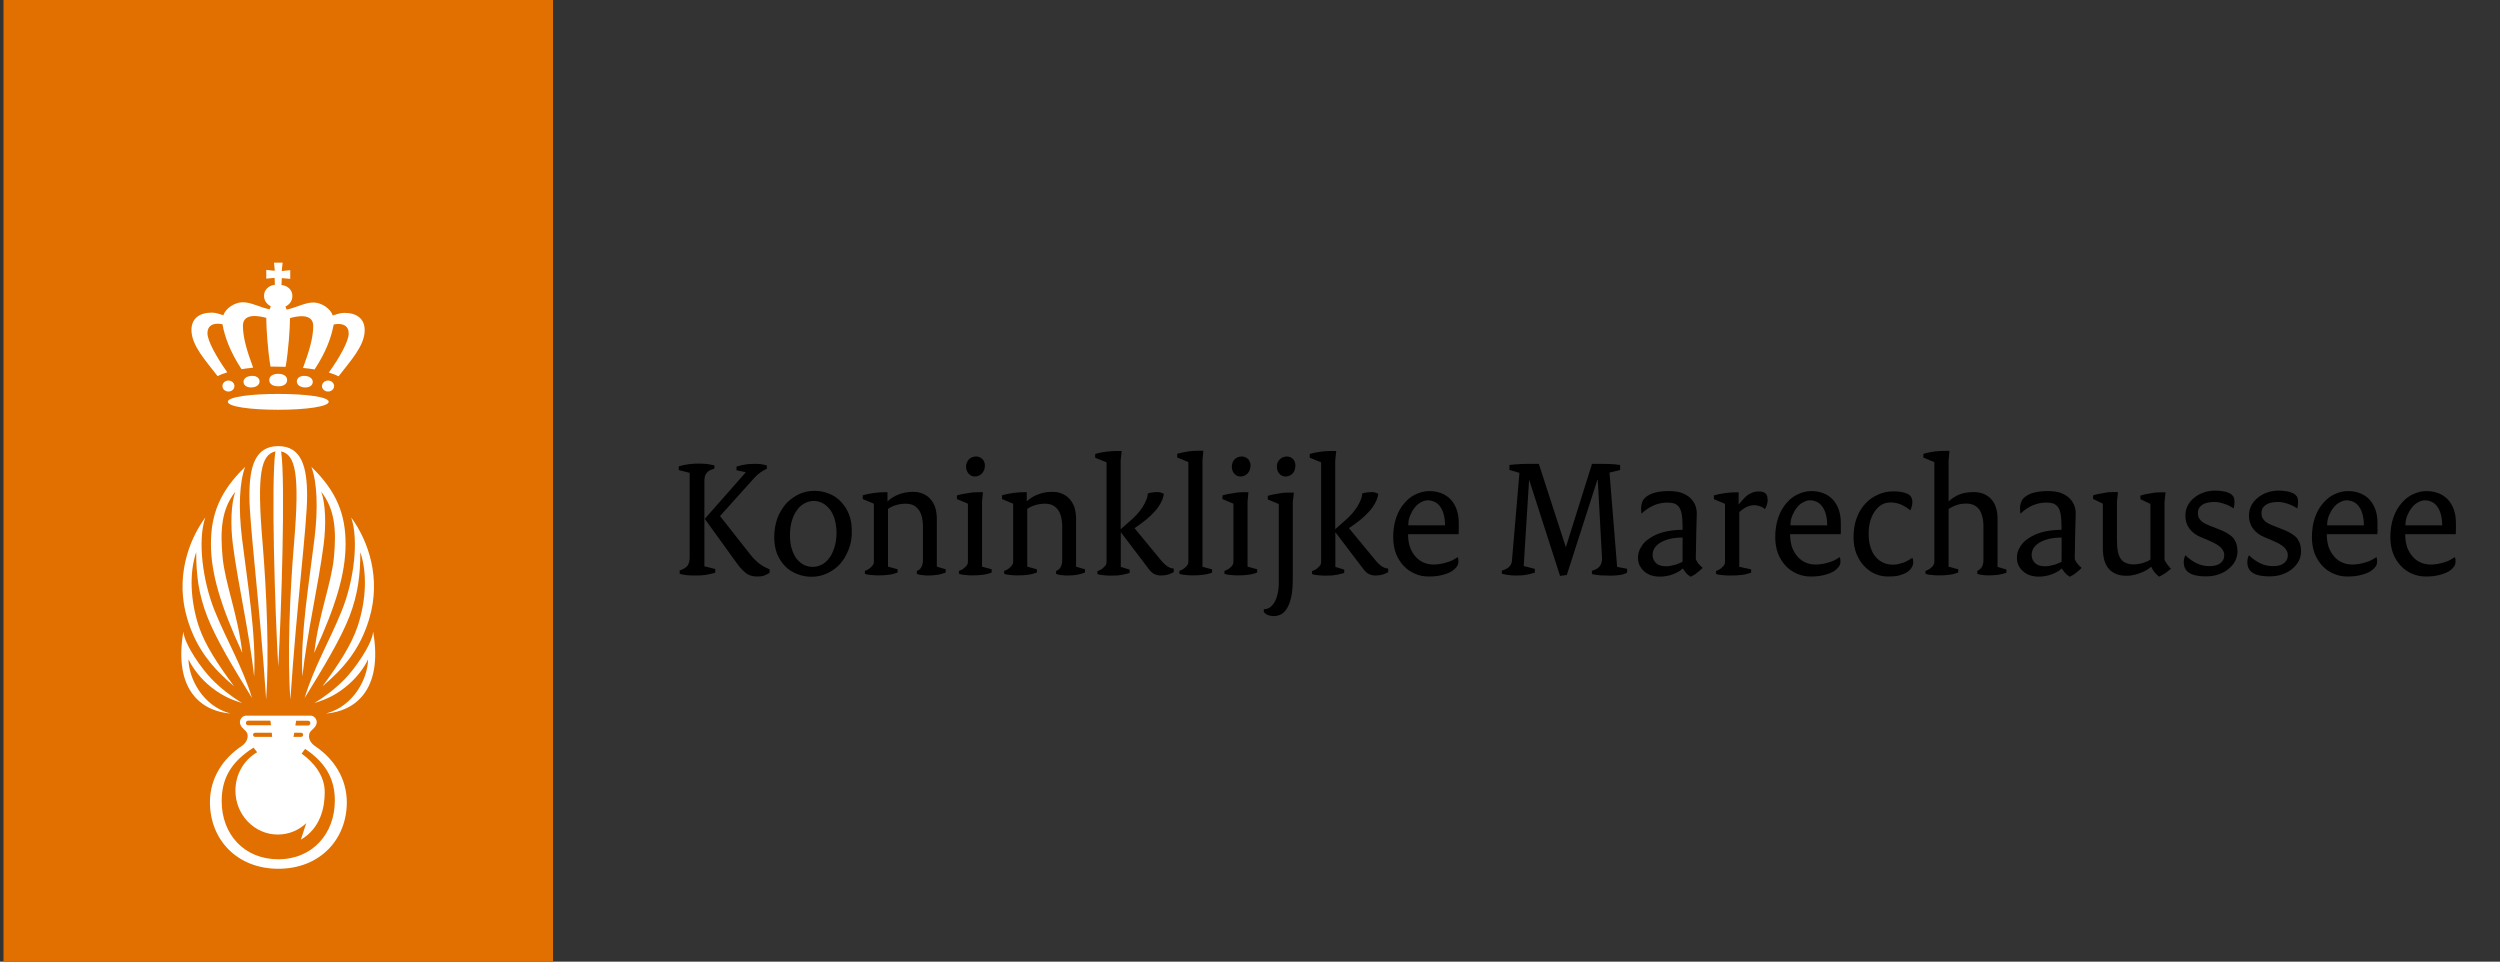 <?xml version="1.0" encoding="utf-8"?>
<!-- Generator: Adobe Illustrator 18.0.0, SVG Export Plug-In . SVG Version: 6.00 Build 0)  -->
<!DOCTYPE svg PUBLIC "-//W3C//DTD SVG 1.1//EN" "http://www.w3.org/Graphics/SVG/1.1/DTD/svg11.dtd">
<svg version="1.1" id="logo" xmlns:x="http://ns.adobe.com/Extensibility/1.0/" xmlns:i="http://ns.adobe.com/AdobeIllustrator/10.0/" xmlns:graph="http://ns.adobe.com/Graphs/1.0/"
	 xmlns="http://www.w3.org/2000/svg" xmlns:xlink="http://www.w3.org/1999/xlink" xmlns:a="http://ns.adobe.com/AdobeSVGViewerExtensions/3.0/"
	 x="0px" y="0px" width="200.17px" height="77px" viewBox="0 0 200.17 77" style="enable-background:new 0 0 200.17 77;"
	 xml:space="preserve">
<rect x="0" y="0" width="200.17" height="77" fill="#333333" stroke="none"/>
<style type="text/css">
	.st0{fill:#E17000;}
	.st1{fill:#FFFFFF;}
</style>
<g>
	<rect x="0.28" y="0" class="st0" width="44" height="77"/>
	<path class="st1" d="M26.32,32.17c0,0.38-1.81,0.64-4.04,0.64c-2.23,0-4.04-0.25-4.04-0.64c0-0.39,1.8-0.63,4.04-0.63
		C24.51,31.54,26.32,31.78,26.32,32.17z"/>
	<path class="st1" d="M22.28,29.36c0.2,0,0.39,0,0.59,0.01c0.22-1.24,0.35-3.12,0.35-3.9c0.48-0.14,1.86-0.45,1.86,0.63
		c0,0.93-0.32,2.02-0.82,3.36c0.32,0.03,0.64,0.07,0.93,0.12c0.91-1.39,1.33-2.54,1.53-3.6c0.74-0.15,1.2,0.11,1.2,0.72
		c0,0.6-0.69,1.88-1.59,3.13c0.3,0.09,0.57,0.19,0.78,0.3c0.93-1.21,2.09-2.44,2.09-3.69c0-0.91-0.62-1.39-1.64-1.39
		c-0.29,0-0.64,0.12-0.92,0.21c-0.17-0.56-0.91-1.04-1.55-1.04c-0.66,0-1.34,0.4-2.14,0.57l-0.09-0.24
		c0.25-0.14,0.55-0.38,0.55-0.86c0-0.44-0.34-0.82-0.87-0.87l0.02-0.52l0.03-0.03l0.65,0.06v-0.7l-0.65,0.07l-0.03-0.03l0.07-0.64
		h-0.69L22,21.65l-0.03,0.03l-0.65-0.07v0.7l0.64-0.06l0.03,0.03l0.02,0.52c-0.53,0.06-0.87,0.44-0.87,0.87
		c0,0.48,0.3,0.72,0.54,0.86l-0.09,0.24c-0.8-0.17-1.48-0.57-2.15-0.57c-0.63,0-1.38,0.48-1.55,1.04c-0.28-0.09-0.63-0.21-0.92-0.21
		c-1.02,0-1.64,0.48-1.64,1.39c0,1.25,1.16,2.48,2.09,3.69c0.22-0.11,0.48-0.21,0.78-0.3c-0.89-1.25-1.59-2.53-1.59-3.13
		c0-0.61,0.46-0.87,1.2-0.72c0.2,1.06,0.62,2.21,1.53,3.6c0.29-0.05,0.6-0.09,0.93-0.12c-0.5-1.34-0.82-2.43-0.82-3.36
		c0-1.08,1.39-0.76,1.87-0.63c0,0.78,0.12,2.67,0.34,3.9C21.88,29.36,22.08,29.36,22.28,29.36z"/>
	<path class="st1" d="M22.99,30.43c0,0.31-0.27,0.5-0.71,0.5c-0.45,0-0.72-0.19-0.72-0.5c0-0.3,0.27-0.5,0.72-0.5
		C22.72,29.93,22.99,30.13,22.99,30.43z"/>
	<path class="st1" d="M20.78,30.5c0.03,0.27-0.21,0.49-0.59,0.52c-0.38,0.03-0.66-0.14-0.69-0.4c-0.03-0.27,0.21-0.49,0.59-0.52
		C20.48,30.06,20.76,30.23,20.78,30.5z"/>
	<ellipse class="st1" cx="18.29" cy="30.91" rx="0.48" ry="0.44"/>
	<path class="st1" d="M23.77,30.5c-0.03,0.27,0.21,0.49,0.59,0.52c0.38,0.03,0.66-0.14,0.68-0.4c0.03-0.27-0.21-0.49-0.59-0.52
		C24.08,30.06,23.8,30.23,23.77,30.5z"/>
	<path class="st1" d="M25.78,30.91c0,0.24,0.22,0.44,0.49,0.44c0.27,0,0.48-0.2,0.48-0.44c0-0.24-0.21-0.44-0.48-0.44
		C26,30.47,25.78,30.67,25.78,30.91z"/>
	<path d="M56.9,45.95c-0.12,0.03-0.25,0.06-0.38,0.08c-0.12,0.01-0.26,0.03-0.4,0.04c-0.15,0-0.3,0.01-0.48,0.01
		c-0.25,0-0.48-0.01-0.67-0.03c-0.21-0.03-0.38-0.05-0.55-0.11v-0.26c0.29-0.1,0.49-0.22,0.62-0.37c0.12-0.16,0.18-0.4,0.18-0.69
		v-6.76l-0.87-0.22v-0.3c0.26-0.08,0.52-0.14,0.78-0.17c0.28-0.04,0.54-0.05,0.78-0.05s0.48,0.01,0.69,0.03
		c0.21,0.03,0.4,0.07,0.6,0.11v0.26c-0.14,0.04-0.26,0.1-0.37,0.14c-0.1,0.06-0.18,0.12-0.25,0.21c-0.07,0.08-0.11,0.16-0.14,0.28
		c-0.03,0.11-0.04,0.25-0.04,0.4v6.79l0.87,0.22v0.3C57.13,45.9,57.01,45.93,56.9,45.95z M61.19,46.08
		c-0.14,0.06-0.32,0.08-0.54,0.08c-0.16,0-0.32-0.01-0.45-0.05c-0.14-0.03-0.27-0.08-0.41-0.17c-0.12-0.1-0.26-0.21-0.4-0.36
		c-0.14-0.15-0.29-0.33-0.45-0.56l-2.49-3.45v-0.05l3.26-3.7v-0.01l-0.74-0.16v-0.29c0.15-0.04,0.29-0.08,0.41-0.11
		c0.12-0.03,0.25-0.05,0.37-0.07c0.11-0.01,0.22-0.03,0.34-0.03c0.11-0.01,0.23-0.01,0.37-0.01c0.17,0,0.33,0.01,0.49,0.03
		c0.15,0.01,0.3,0.06,0.45,0.1v0.26c-0.19,0.1-0.37,0.19-0.52,0.3c-0.15,0.11-0.32,0.25-0.48,0.43l-2.75,3.06l2.45,3.11
		c0.11,0.15,0.23,0.27,0.34,0.38c0.11,0.11,0.22,0.21,0.33,0.3c0.12,0.08,0.25,0.18,0.38,0.25c0.14,0.08,0.3,0.15,0.47,0.23v0.28
		C61.49,45.95,61.34,46.02,61.19,46.08z"/>
	<path d="M67.94,44.02c-0.18,0.45-0.41,0.84-0.71,1.17c-0.3,0.32-0.65,0.56-1.03,0.73c-0.4,0.18-0.8,0.26-1.2,0.26
		c-0.41,0-0.81-0.07-1.17-0.22c-0.37-0.14-0.69-0.34-0.96-0.62c-0.26-0.26-0.48-0.6-0.65-0.99c-0.15-0.4-0.23-0.84-0.23-1.35
		c0-0.56,0.1-1.07,0.26-1.53c0.18-0.45,0.43-0.85,0.71-1.17c0.3-0.31,0.65-0.56,1.03-0.74c0.38-0.18,0.8-0.26,1.22-0.26
		c0.43,0,0.81,0.08,1.18,0.23c0.37,0.15,0.69,0.36,0.95,0.65c0.27,0.28,0.48,0.61,0.63,0.99c0.16,0.4,0.23,0.83,0.23,1.31
		C68.22,43.04,68.13,43.56,67.94,44.02z M66.82,41.53c-0.1-0.3-0.23-0.56-0.4-0.78c-0.18-0.21-0.37-0.37-0.59-0.48
		c-0.22-0.11-0.45-0.16-0.7-0.16c-0.23,0-0.47,0.07-0.69,0.18c-0.23,0.12-0.44,0.29-0.6,0.52c-0.18,0.23-0.33,0.52-0.43,0.87
		c-0.11,0.34-0.16,0.74-0.16,1.2c0,0.41,0.05,0.78,0.15,1.08c0.1,0.32,0.23,0.58,0.4,0.8c0.18,0.21,0.37,0.37,0.59,0.48
		c0.22,0.1,0.45,0.15,0.7,0.15c0.23,0,0.45-0.06,0.69-0.17c0.22-0.11,0.43-0.29,0.6-0.52c0.18-0.22,0.32-0.51,0.43-0.87
		c0.11-0.34,0.17-0.76,0.17-1.22C66.97,42.2,66.91,41.85,66.82,41.53z"/>
	<path d="M74.3,46.08c-0.14,0-0.29-0.01-0.45-0.03c-0.15-0.01-0.3-0.04-0.44-0.1v-0.23c0.18-0.08,0.3-0.18,0.37-0.33
		c0.08-0.14,0.12-0.33,0.12-0.58v-2.62c0-0.33-0.04-0.62-0.1-0.85c-0.07-0.25-0.17-0.44-0.29-0.58c-0.12-0.15-0.26-0.26-0.43-0.33
		c-0.18-0.07-0.36-0.1-0.56-0.1c-0.27,0-0.55,0.04-0.8,0.12c-0.26,0.08-0.47,0.19-0.62,0.3v4.62l0.77,0.21v0.26
		c-0.12,0.04-0.23,0.08-0.34,0.11c-0.12,0.03-0.25,0.06-0.37,0.07c-0.12,0.01-0.26,0.03-0.41,0.04c-0.14,0-0.29,0.01-0.47,0.01
		c-0.17,0-0.34-0.01-0.52-0.03c-0.18-0.01-0.36-0.04-0.51-0.1v-0.23c0.1-0.03,0.18-0.07,0.26-0.12c0.1-0.05,0.16-0.11,0.23-0.18
		c0.07-0.05,0.12-0.12,0.18-0.21c0.04-0.07,0.05-0.15,0.05-0.23v-4.64l-0.89-0.37v-0.3c0.32-0.1,0.62-0.15,0.91-0.19
		c0.29-0.04,0.54-0.06,0.74-0.06h0.33v0.74c0.23-0.23,0.54-0.43,0.89-0.56c0.36-0.14,0.74-0.21,1.14-0.21
		c0.29,0,0.55,0.04,0.78,0.14c0.23,0.1,0.44,0.23,0.6,0.41c0.17,0.18,0.3,0.4,0.4,0.66c0.08,0.28,0.14,0.59,0.14,0.93v3.85
		l0.71,0.21v0.26C75.36,46,74.88,46.08,74.3,46.08z"/>
	<path d="M79.06,45.95c-0.12,0.03-0.23,0.06-0.37,0.07c-0.12,0.01-0.26,0.03-0.4,0.04c-0.15,0-0.3,0.01-0.48,0.01
		c-0.15,0-0.33-0.01-0.51-0.03c-0.19-0.01-0.37-0.04-0.52-0.1v-0.23c0.1-0.03,0.18-0.07,0.27-0.12c0.08-0.05,0.17-0.11,0.23-0.18
		c0.07-0.05,0.12-0.12,0.17-0.21c0.04-0.07,0.05-0.15,0.05-0.23v-4.64l-0.88-0.37v-0.29c0.32-0.1,0.62-0.15,0.91-0.19
		c0.29-0.06,0.54-0.07,0.73-0.07h0.44l-0.07,0.74v5.22l0.77,0.21v0.26C79.28,45.89,79.17,45.93,79.06,45.95z M78.79,37.64
		c-0.04,0.1-0.1,0.19-0.16,0.26c-0.07,0.08-0.15,0.14-0.25,0.18c-0.1,0.05-0.19,0.07-0.3,0.07c-0.1,0-0.19-0.01-0.29-0.05
		c-0.08-0.04-0.17-0.1-0.23-0.17c-0.06-0.07-0.11-0.15-0.15-0.25c-0.04-0.1-0.06-0.21-0.06-0.32c0-0.11,0.01-0.21,0.06-0.3
		c0.03-0.1,0.08-0.18,0.15-0.26c0.07-0.08,0.15-0.14,0.25-0.18c0.1-0.04,0.21-0.07,0.33-0.07c0.1,0,0.19,0.01,0.28,0.05
		c0.08,0.03,0.16,0.08,0.23,0.15c0.07,0.05,0.11,0.14,0.15,0.23c0.04,0.08,0.06,0.19,0.06,0.3C78.85,37.42,78.84,37.53,78.79,37.64z
		"/>
	<path d="M85.45,46.08c-0.14,0-0.29-0.01-0.45-0.03c-0.15-0.01-0.3-0.04-0.44-0.1v-0.23c0.18-0.08,0.3-0.18,0.37-0.33
		c0.08-0.14,0.12-0.33,0.12-0.58v-2.62c0-0.33-0.04-0.62-0.1-0.85c-0.07-0.25-0.17-0.44-0.29-0.58c-0.12-0.15-0.26-0.26-0.43-0.33
		c-0.18-0.07-0.36-0.1-0.56-0.1c-0.28,0-0.55,0.04-0.8,0.12c-0.26,0.08-0.47,0.19-0.62,0.3v4.62l0.77,0.21v0.26
		c-0.12,0.04-0.23,0.08-0.34,0.11c-0.12,0.03-0.25,0.06-0.37,0.07c-0.12,0.01-0.26,0.03-0.41,0.04c-0.14,0-0.29,0.01-0.47,0.01
		c-0.17,0-0.34-0.01-0.52-0.03c-0.18-0.01-0.36-0.04-0.51-0.1v-0.23c0.1-0.03,0.18-0.07,0.26-0.12c0.1-0.05,0.17-0.11,0.23-0.18
		c0.07-0.05,0.12-0.12,0.18-0.21c0.04-0.07,0.05-0.15,0.05-0.23v-4.64l-0.89-0.37v-0.3c0.32-0.1,0.62-0.15,0.91-0.19
		c0.29-0.04,0.54-0.06,0.74-0.06h0.33v0.74c0.23-0.23,0.54-0.43,0.89-0.56c0.36-0.14,0.74-0.21,1.14-0.21
		c0.29,0,0.55,0.04,0.78,0.14c0.23,0.1,0.44,0.23,0.6,0.41c0.17,0.18,0.3,0.4,0.4,0.66c0.08,0.28,0.14,0.59,0.14,0.93v3.85
		l0.71,0.21v0.26C86.51,46,86.03,46.08,85.45,46.08z"/>
	<path d="M93.51,46.01c-0.17,0.04-0.34,0.07-0.55,0.07c-0.19,0-0.37-0.04-0.54-0.12c-0.17-0.08-0.3-0.22-0.44-0.4l-2.24-2.95v2.78
		l0.71,0.22v0.26c-0.12,0.04-0.25,0.08-0.37,0.1c-0.11,0.03-0.23,0.06-0.36,0.07c-0.12,0.03-0.25,0.04-0.38,0.04
		c-0.12,0.01-0.27,0.01-0.44,0.01c-0.15,0-0.33-0.01-0.51-0.03c-0.19-0.01-0.37-0.04-0.52-0.1v-0.23c0.1-0.03,0.19-0.07,0.27-0.12
		c0.1-0.05,0.17-0.11,0.23-0.18c0.07-0.05,0.12-0.12,0.18-0.21c0.04-0.07,0.05-0.15,0.05-0.23v-7.97l-0.91-0.37v-0.3
		c0.32-0.1,0.63-0.15,0.92-0.19c0.29-0.03,0.54-0.05,0.73-0.05h0.47l-0.08,0.77v5.49l0.76-0.66c0.18-0.16,0.37-0.33,0.54-0.52
		c0.17-0.19,0.32-0.38,0.45-0.58c0.12-0.19,0.23-0.4,0.3-0.58c0.08-0.19,0.12-0.37,0.12-0.52c0.12-0.04,0.25-0.07,0.36-0.08
		c0.11-0.01,0.23-0.03,0.37-0.03c0.11,0,0.21,0.01,0.29,0.03c0.08,0.03,0.18,0.06,0.26,0.1c0,0.15-0.06,0.32-0.12,0.49
		c-0.08,0.19-0.19,0.4-0.34,0.61c-0.15,0.21-0.36,0.43-0.58,0.65c-0.23,0.22-0.51,0.45-0.82,0.67l-0.48,0.34l2.12,2.57
		c0.19,0.23,0.37,0.4,0.55,0.51c0.16,0.1,0.33,0.15,0.47,0.15v0.29C93.82,45.89,93.66,45.97,93.51,46.01z"/>
	<path d="M96.71,45.95c-0.12,0.03-0.25,0.06-0.37,0.07c-0.12,0.01-0.26,0.03-0.41,0.04c-0.14,0-0.29,0.01-0.47,0.01
		c-0.17,0-0.34-0.01-0.52-0.03c-0.18-0.01-0.36-0.04-0.51-0.1v-0.23c0.1-0.03,0.18-0.07,0.26-0.12c0.1-0.05,0.17-0.11,0.23-0.18
		c0.07-0.05,0.12-0.12,0.18-0.21c0.04-0.07,0.05-0.15,0.05-0.23v-7.97l-0.89-0.37v-0.3c0.15-0.04,0.32-0.08,0.47-0.11
		c0.15-0.03,0.3-0.06,0.45-0.08c0.14-0.01,0.27-0.03,0.4-0.04c0.12,0,0.23-0.01,0.33-0.01h0.44l-0.07,0.77v8.52l0.77,0.21v0.26
		C96.93,45.89,96.82,45.93,96.71,45.95z"/>
	<path d="M100.32,45.95c-0.12,0.03-0.23,0.06-0.37,0.07c-0.12,0.01-0.26,0.03-0.4,0.04c-0.15,0-0.3,0.01-0.48,0.01
		c-0.15,0-0.33-0.01-0.51-0.03c-0.19-0.01-0.37-0.04-0.52-0.1v-0.23c0.1-0.03,0.18-0.07,0.27-0.12c0.08-0.05,0.17-0.11,0.23-0.18
		c0.07-0.05,0.12-0.12,0.17-0.21c0.04-0.07,0.05-0.15,0.05-0.23v-4.64l-0.88-0.37v-0.29c0.32-0.1,0.62-0.15,0.91-0.19
		c0.29-0.06,0.54-0.07,0.73-0.07h0.44l-0.07,0.74v5.22l0.77,0.21v0.26C100.54,45.89,100.43,45.93,100.32,45.95z M100.06,37.64
		c-0.04,0.1-0.1,0.19-0.16,0.26c-0.07,0.08-0.15,0.14-0.25,0.18c-0.1,0.05-0.19,0.07-0.3,0.07c-0.1,0-0.19-0.01-0.29-0.05
		c-0.08-0.04-0.16-0.1-0.23-0.17c-0.06-0.07-0.11-0.15-0.15-0.25c-0.04-0.1-0.05-0.21-0.05-0.32c0-0.11,0.01-0.21,0.05-0.3
		c0.03-0.1,0.08-0.18,0.15-0.26c0.07-0.08,0.15-0.14,0.25-0.18c0.1-0.04,0.21-0.07,0.33-0.07c0.1,0,0.19,0.01,0.28,0.05
		c0.08,0.03,0.16,0.08,0.23,0.15c0.07,0.05,0.11,0.14,0.15,0.23c0.04,0.08,0.06,0.19,0.06,0.3
		C100.11,37.42,100.1,37.53,100.06,37.64z"/>
	<path d="M103.51,40.19v6.17c0,0.56-0.04,1.03-0.12,1.42c-0.08,0.37-0.19,0.67-0.33,0.91c-0.14,0.23-0.3,0.4-0.49,0.5
		c-0.19,0.1-0.4,0.14-0.6,0.14c-0.16,0-0.3-0.03-0.44-0.08c-0.14-0.05-0.25-0.14-0.34-0.25v-0.22c0.15,0,0.3-0.04,0.45-0.12
		c0.14-0.1,0.27-0.22,0.38-0.4c0.11-0.18,0.21-0.4,0.26-0.66c0.07-0.26,0.11-0.56,0.11-0.91v-6.33l-0.88-0.37v-0.29
		c0.32-0.1,0.62-0.15,0.91-0.19c0.29-0.06,0.54-0.07,0.73-0.07h0.45L103.51,40.19z M103.66,37.64c-0.04,0.1-0.08,0.19-0.15,0.26
		c-0.08,0.08-0.15,0.14-0.25,0.18c-0.1,0.05-0.19,0.07-0.3,0.07c-0.11,0-0.21-0.01-0.29-0.05c-0.1-0.04-0.17-0.1-0.23-0.17
		c-0.07-0.07-0.12-0.15-0.15-0.25c-0.04-0.1-0.05-0.21-0.05-0.32c0-0.11,0.01-0.21,0.04-0.3c0.04-0.1,0.1-0.18,0.17-0.26
		c0.07-0.08,0.15-0.14,0.25-0.18c0.1-0.04,0.21-0.07,0.33-0.07c0.08,0,0.18,0.01,0.26,0.05c0.1,0.03,0.17,0.08,0.23,0.15
		c0.07,0.05,0.11,0.14,0.15,0.23c0.04,0.08,0.05,0.19,0.05,0.3C103.71,37.42,103.7,37.53,103.66,37.64z"/>
	<path d="M110.69,46.01c-0.16,0.04-0.34,0.07-0.55,0.07c-0.19,0-0.37-0.04-0.54-0.12c-0.17-0.08-0.3-0.22-0.44-0.4l-2.24-2.95v2.78
		l0.71,0.22v0.26c-0.12,0.04-0.25,0.08-0.37,0.1c-0.11,0.03-0.23,0.06-0.36,0.07c-0.12,0.03-0.25,0.04-0.38,0.04
		c-0.12,0.01-0.27,0.01-0.44,0.01c-0.15,0-0.33-0.01-0.51-0.03c-0.19-0.01-0.37-0.04-0.52-0.1v-0.23c0.1-0.03,0.19-0.07,0.27-0.12
		c0.1-0.05,0.17-0.11,0.23-0.18c0.07-0.05,0.12-0.12,0.18-0.21c0.04-0.07,0.05-0.15,0.05-0.23v-7.97l-0.91-0.37v-0.3
		c0.32-0.1,0.63-0.15,0.92-0.19c0.29-0.03,0.54-0.05,0.73-0.05h0.47l-0.08,0.77v5.49l0.75-0.66c0.18-0.16,0.37-0.33,0.54-0.52
		c0.16-0.19,0.32-0.38,0.45-0.58c0.12-0.19,0.23-0.4,0.3-0.58c0.08-0.19,0.12-0.37,0.12-0.52c0.12-0.04,0.25-0.07,0.36-0.08
		c0.11-0.01,0.23-0.03,0.37-0.03c0.11,0,0.21,0.01,0.29,0.03c0.08,0.03,0.18,0.06,0.26,0.1c0,0.15-0.06,0.32-0.12,0.49
		c-0.08,0.19-0.19,0.4-0.34,0.61c-0.15,0.21-0.36,0.43-0.58,0.65c-0.23,0.22-0.51,0.45-0.82,0.67l-0.48,0.34l2.12,2.57
		c0.19,0.23,0.37,0.4,0.55,0.51c0.16,0.1,0.33,0.15,0.47,0.15v0.29C111.01,45.89,110.84,45.97,110.69,46.01z"/>
	<path d="M116.79,42.77h-4.05c0,0.38,0.05,0.73,0.15,1.03c0.11,0.3,0.26,0.55,0.44,0.76c0.18,0.21,0.4,0.37,0.65,0.48
		c0.25,0.11,0.51,0.16,0.8,0.16c0.17,0,0.33-0.01,0.51-0.04c0.18-0.03,0.34-0.07,0.51-0.12c0.18-0.04,0.33-0.11,0.49-0.18
		c0.15-0.08,0.3-0.17,0.43-0.25c0.01,0.03,0.03,0.08,0.04,0.15c0.01,0.07,0.01,0.14,0.01,0.21c0,0.17-0.06,0.32-0.17,0.45
		c-0.11,0.14-0.26,0.27-0.47,0.38c-0.21,0.11-0.45,0.19-0.74,0.26c-0.3,0.07-0.63,0.1-0.99,0.1c-0.4,0-0.76-0.07-1.1-0.22
		c-0.36-0.15-0.65-0.36-0.91-0.63c-0.26-0.28-0.47-0.61-0.62-0.99c-0.14-0.38-0.22-0.82-0.22-1.3c0-0.59,0.08-1.13,0.25-1.6
		c0.16-0.45,0.38-0.84,0.66-1.15c0.26-0.3,0.56-0.55,0.91-0.7c0.34-0.16,0.7-0.25,1.06-0.25c0.37,0,0.7,0.06,1,0.18
		c0.29,0.12,0.54,0.29,0.74,0.51c0.21,0.23,0.36,0.5,0.47,0.81c0.11,0.33,0.16,0.67,0.16,1.07c0,0.14,0,0.26,0,0.41
		C116.8,42.44,116.8,42.6,116.79,42.77z M115.59,41.17c-0.07-0.25-0.16-0.45-0.29-0.62c-0.12-0.16-0.26-0.29-0.44-0.37
		c-0.17-0.08-0.36-0.12-0.55-0.12c-0.19,0-0.37,0.06-0.56,0.17c-0.19,0.1-0.36,0.25-0.49,0.43c-0.15,0.18-0.26,0.4-0.36,0.63
		c-0.1,0.25-0.14,0.49-0.14,0.77h2.94C115.7,41.71,115.66,41.42,115.59,41.17z"/>
	<path d="M129.71,46.04c-0.23,0.03-0.48,0.05-0.74,0.05c-0.16,0-0.3,0-0.44-0.01c-0.12,0-0.25-0.01-0.37-0.01
		c-0.12-0.01-0.23-0.03-0.34-0.04c-0.12-0.01-0.23-0.04-0.36-0.07v-0.26c0.56-0.14,0.84-0.48,0.81-1.04l-0.34-6.24h-0.03l-2.45,7.62
		l-0.54,0.07l-2.47-7.68l-0.01,0.01l-0.43,6.88l0.89,0.23v0.3c-0.15,0.04-0.29,0.08-0.4,0.11c-0.12,0.03-0.25,0.06-0.36,0.07
		c-0.12,0.03-0.25,0.04-0.38,0.04c-0.12,0.01-0.27,0.01-0.44,0.01c-0.15,0-0.33-0.01-0.52-0.04c-0.18-0.03-0.37-0.05-0.54-0.1v-0.25
		c0.26-0.08,0.45-0.18,0.58-0.3c0.14-0.14,0.22-0.3,0.23-0.51l0.6-7.02l-0.8-0.23v-0.4c0.15-0.01,0.32-0.04,0.48-0.05
		c0.16-0.01,0.33-0.01,0.49-0.03c0.17,0,0.33-0.01,0.48-0.01c0.15,0,0.29,0,0.41,0h0.49l2.16,6.66h0.01l2.09-6.66h0.59
		c0.25,0,0.52,0,0.81,0.01c0.29,0.01,0.58,0.04,0.85,0.08v0.4l-0.85,0.21l0.61,7.55l0.8,0.15v0.3
		C130.14,45.94,129.95,46,129.71,46.04z"/>
	<path d="M135.89,45.85c-0.16,0.14-0.34,0.25-0.52,0.33c-0.14-0.08-0.25-0.18-0.36-0.29c-0.1-0.12-0.19-0.25-0.27-0.38
		c-0.1,0.1-0.21,0.18-0.34,0.26c-0.15,0.08-0.29,0.15-0.45,0.21c-0.16,0.07-0.33,0.11-0.52,0.14c-0.18,0.04-0.36,0.05-0.54,0.05
		c-0.26,0-0.49-0.04-0.7-0.11c-0.22-0.08-0.4-0.18-0.55-0.32c-0.16-0.14-0.27-0.3-0.37-0.49c-0.08-0.18-0.12-0.38-0.12-0.6
		c0-0.3,0.08-0.59,0.25-0.85c0.15-0.27,0.38-0.51,0.7-0.71c0.3-0.21,0.67-0.37,1.11-0.49c0.44-0.11,0.95-0.18,1.51-0.18v-0.37
		c0-0.37-0.03-0.67-0.07-0.91c-0.05-0.23-0.12-0.41-0.22-0.55c-0.1-0.12-0.22-0.22-0.38-0.28c-0.15-0.04-0.33-0.07-0.55-0.07
		c-0.38,0-0.74,0.08-1.1,0.23c-0.34,0.15-0.67,0.37-0.96,0.66c-0.03-0.12-0.04-0.26-0.04-0.41c0-0.22,0.04-0.41,0.12-0.59
		c0.08-0.17,0.22-0.32,0.4-0.43c0.18-0.12,0.41-0.22,0.7-0.28c0.29-0.07,0.63-0.1,1.03-0.1c0.34,0,0.66,0.04,0.93,0.12
		c0.28,0.1,0.49,0.21,0.69,0.37c0.19,0.17,0.34,0.36,0.44,0.58c0.1,0.22,0.15,0.48,0.15,0.77c0,0.07,0,0.16-0.01,0.29
		c0,0.11,0,0.23-0.01,0.37c0,0.12-0.01,0.26-0.01,0.38c0,0.12-0.01,0.25-0.01,0.34l-0.04,2.23c0.05,0.12,0.12,0.25,0.22,0.37
		c0.1,0.12,0.21,0.23,0.33,0.33C136.2,45.6,136.07,45.72,135.89,45.85z M134.71,43.04c-0.38,0-0.73,0.04-1.03,0.11
		c-0.3,0.08-0.55,0.18-0.74,0.3c-0.21,0.12-0.36,0.28-0.47,0.44c-0.1,0.18-0.15,0.34-0.15,0.54c0,0.27,0.1,0.49,0.28,0.66
		c0.18,0.17,0.44,0.25,0.8,0.25c0.11,0,0.22-0.01,0.33-0.03c0.12-0.03,0.25-0.05,0.36-0.08c0.12-0.03,0.23-0.07,0.34-0.12
		c0.11-0.04,0.21-0.08,0.29-0.14V43.04z"/>
	<path d="M141.49,40.35c-0.04,0.15-0.1,0.29-0.17,0.41c-0.12-0.1-0.26-0.18-0.41-0.23c-0.15-0.05-0.29-0.08-0.44-0.08
		c-0.43,0-0.82,0.19-1.21,0.56v4.37l0.95,0.21v0.26c-0.11,0.04-0.23,0.08-0.36,0.11c-0.11,0.03-0.23,0.06-0.37,0.07
		c-0.14,0.01-0.29,0.03-0.44,0.04c-0.16,0-0.34,0.01-0.54,0.01c-0.21,0-0.4-0.01-0.58-0.03c-0.19-0.01-0.37-0.04-0.52-0.1v-0.23
		c0.1-0.03,0.18-0.07,0.26-0.12c0.1-0.05,0.17-0.11,0.23-0.18c0.07-0.05,0.12-0.12,0.18-0.21c0.04-0.07,0.05-0.15,0.05-0.23v-4.64
		l-0.89-0.37v-0.3c0.31-0.1,0.62-0.15,0.91-0.19c0.29-0.04,0.54-0.06,0.74-0.06h0.33v0.96h0.01l0.38-0.43
		c0.18-0.21,0.38-0.36,0.58-0.45c0.19-0.1,0.4-0.15,0.63-0.15c0.48,0,0.71,0.19,0.71,0.59C141.55,40.06,141.53,40.2,141.49,40.35z"
		/>
	<path d="M147.38,42.77h-4.05c0,0.38,0.05,0.73,0.15,1.03c0.11,0.3,0.26,0.55,0.44,0.76c0.18,0.21,0.4,0.37,0.65,0.48
		c0.25,0.11,0.51,0.16,0.8,0.16c0.17,0,0.33-0.01,0.51-0.04c0.18-0.03,0.34-0.07,0.51-0.12c0.18-0.04,0.33-0.11,0.49-0.18
		c0.15-0.08,0.3-0.17,0.43-0.25c0.01,0.03,0.03,0.08,0.04,0.15c0.01,0.07,0.01,0.14,0.01,0.21c0,0.17-0.05,0.32-0.17,0.45
		c-0.11,0.14-0.26,0.27-0.47,0.38c-0.21,0.11-0.45,0.19-0.74,0.26c-0.3,0.07-0.63,0.1-0.99,0.1c-0.4,0-0.76-0.07-1.1-0.22
		c-0.36-0.15-0.65-0.36-0.91-0.63c-0.26-0.28-0.47-0.61-0.62-0.99c-0.14-0.38-0.22-0.82-0.22-1.3c0-0.59,0.08-1.13,0.25-1.6
		c0.16-0.45,0.38-0.84,0.66-1.15c0.26-0.3,0.56-0.55,0.91-0.7c0.34-0.16,0.7-0.25,1.06-0.25c0.37,0,0.7,0.06,1,0.18
		c0.29,0.12,0.54,0.29,0.74,0.51c0.21,0.23,0.36,0.5,0.47,0.81c0.11,0.33,0.16,0.67,0.16,1.07c0,0.14,0,0.26,0,0.41
		C147.4,42.44,147.4,42.6,147.38,42.77z M146.19,41.17c-0.07-0.25-0.16-0.45-0.29-0.62c-0.12-0.16-0.26-0.29-0.44-0.37
		c-0.16-0.08-0.36-0.12-0.55-0.12c-0.19,0-0.37,0.06-0.56,0.17c-0.19,0.1-0.36,0.25-0.49,0.43c-0.15,0.18-0.26,0.4-0.36,0.63
		c-0.1,0.25-0.14,0.49-0.14,0.77h2.94C146.3,41.71,146.26,41.42,146.19,41.17z"/>
	<path d="M153.05,45.46c-0.08,0.14-0.21,0.26-0.38,0.37c-0.16,0.1-0.37,0.18-0.62,0.25c-0.25,0.06-0.54,0.08-0.87,0.08
		c-0.38,0-0.73-0.07-1.07-0.22c-0.33-0.15-0.62-0.37-0.87-0.64c-0.26-0.27-0.45-0.61-0.61-0.99c-0.15-0.4-0.22-0.82-0.22-1.3
		c0-0.56,0.08-1.07,0.25-1.53c0.16-0.45,0.4-0.84,0.69-1.15c0.29-0.32,0.63-0.56,1.03-0.73c0.38-0.18,0.81-0.26,1.26-0.26
		c0.28,0,0.51,0.03,0.7,0.07c0.19,0.04,0.34,0.1,0.45,0.16c0.12,0.07,0.21,0.17,0.25,0.26c0.05,0.1,0.08,0.21,0.08,0.32
		c0,0.14-0.01,0.26-0.04,0.37c-0.03,0.11-0.07,0.23-0.12,0.34c-0.26-0.21-0.52-0.36-0.77-0.47c-0.26-0.11-0.54-0.16-0.82-0.16
		c-0.23,0-0.47,0.05-0.67,0.16c-0.22,0.12-0.4,0.29-0.56,0.51c-0.16,0.21-0.29,0.48-0.38,0.78c-0.1,0.32-0.14,0.67-0.14,1.07
		c0,0.41,0.05,0.77,0.15,1.07c0.1,0.32,0.23,0.56,0.41,0.77c0.18,0.21,0.38,0.36,0.62,0.47c0.23,0.1,0.49,0.15,0.76,0.15
		c0.14,0,0.27-0.01,0.41-0.04c0.14-0.03,0.28-0.07,0.41-0.11c0.14-0.05,0.26-0.11,0.38-0.18c0.14-0.07,0.25-0.14,0.36-0.22
		c0.04,0.1,0.07,0.21,0.07,0.34C153.19,45.17,153.15,45.32,153.05,45.46z"/>
	<path d="M160.01,46.02c-0.25,0.03-0.51,0.05-0.81,0.05c-0.14,0-0.29-0.01-0.44-0.03c-0.17-0.01-0.3-0.04-0.44-0.1v-0.23
		c0.16-0.08,0.29-0.18,0.37-0.33c0.08-0.14,0.12-0.33,0.12-0.58v-2.62c0-0.33-0.03-0.62-0.1-0.85c-0.07-0.25-0.16-0.44-0.27-0.58
		c-0.12-0.15-0.28-0.26-0.44-0.33c-0.18-0.07-0.37-0.1-0.59-0.1c-0.12,0-0.26,0.01-0.4,0.03c-0.12,0.03-0.26,0.05-0.37,0.1
		c-0.12,0.04-0.23,0.08-0.34,0.14c-0.1,0.05-0.19,0.11-0.28,0.16v4.62l0.77,0.21v0.26c-0.12,0.04-0.23,0.08-0.34,0.11
		c-0.12,0.03-0.23,0.06-0.37,0.07c-0.12,0.01-0.26,0.03-0.4,0.04c-0.15,0-0.3,0.01-0.48,0.01c-0.15,0-0.33-0.01-0.51-0.03
		c-0.19-0.01-0.37-0.04-0.52-0.1v-0.23c0.1-0.03,0.18-0.07,0.27-0.12c0.08-0.05,0.17-0.11,0.23-0.18c0.07-0.05,0.12-0.12,0.16-0.21
		c0.04-0.07,0.05-0.15,0.05-0.23v-7.97L154,36.64v-0.3c0.32-0.1,0.61-0.15,0.88-0.19c0.28-0.03,0.54-0.05,0.77-0.05h0.44l-0.07,0.77
		v3.28c0.25-0.23,0.54-0.43,0.87-0.56c0.31-0.12,0.7-0.19,1.13-0.19c0.29,0,0.56,0.04,0.8,0.14c0.23,0.1,0.44,0.23,0.6,0.41
		c0.17,0.18,0.3,0.4,0.38,0.66c0.1,0.28,0.14,0.59,0.14,0.93v3.85l0.71,0.21v0.26C160.46,45.93,160.24,45.98,160.01,46.02z"/>
	<path d="M166.24,45.85c-0.16,0.14-0.34,0.25-0.52,0.33c-0.14-0.08-0.25-0.18-0.36-0.29c-0.1-0.12-0.19-0.25-0.28-0.38
		c-0.1,0.1-0.21,0.18-0.34,0.26c-0.15,0.08-0.29,0.15-0.45,0.21c-0.16,0.07-0.33,0.11-0.52,0.14c-0.18,0.04-0.36,0.05-0.54,0.05
		c-0.26,0-0.49-0.04-0.7-0.11c-0.22-0.08-0.4-0.18-0.55-0.32c-0.16-0.14-0.28-0.3-0.37-0.49c-0.08-0.18-0.12-0.38-0.12-0.6
		c0-0.3,0.08-0.59,0.25-0.85c0.15-0.27,0.38-0.51,0.7-0.71c0.3-0.21,0.67-0.37,1.11-0.49c0.44-0.11,0.95-0.18,1.51-0.18v-0.37
		c0-0.37-0.03-0.67-0.07-0.91c-0.05-0.23-0.12-0.41-0.22-0.55c-0.1-0.12-0.22-0.22-0.38-0.28c-0.15-0.04-0.33-0.07-0.55-0.07
		c-0.38,0-0.74,0.08-1.1,0.23c-0.34,0.15-0.67,0.37-0.96,0.66c-0.03-0.12-0.04-0.26-0.04-0.41c0-0.22,0.04-0.41,0.12-0.59
		c0.08-0.17,0.22-0.32,0.4-0.43c0.18-0.12,0.41-0.22,0.7-0.28c0.29-0.07,0.63-0.1,1.03-0.1c0.34,0,0.66,0.04,0.93,0.12
		c0.28,0.1,0.49,0.21,0.69,0.37c0.19,0.17,0.34,0.36,0.44,0.58c0.1,0.22,0.15,0.48,0.15,0.77c0,0.07,0,0.16-0.01,0.29
		c0,0.11,0,0.23-0.01,0.37c0,0.12-0.01,0.26-0.01,0.38c0,0.12-0.01,0.25-0.01,0.34l-0.04,2.23c0.05,0.12,0.12,0.25,0.22,0.37
		c0.1,0.12,0.21,0.23,0.33,0.33C166.56,45.6,166.42,45.72,166.24,45.85z M165.06,43.04c-0.38,0-0.73,0.04-1.03,0.11
		c-0.3,0.08-0.55,0.18-0.74,0.3c-0.21,0.12-0.36,0.28-0.47,0.44c-0.1,0.18-0.15,0.34-0.15,0.54c0,0.27,0.1,0.49,0.28,0.66
		c0.18,0.17,0.44,0.25,0.8,0.25c0.11,0,0.22-0.01,0.33-0.03c0.12-0.03,0.25-0.05,0.36-0.08c0.12-0.03,0.23-0.07,0.34-0.12
		c0.11-0.04,0.21-0.08,0.29-0.14V43.04z"/>
	<path d="M173.63,45.69c-0.07,0.07-0.15,0.12-0.23,0.18c-0.08,0.05-0.16,0.11-0.26,0.16c-0.08,0.05-0.18,0.1-0.26,0.14
		c-0.14-0.1-0.26-0.22-0.38-0.36c-0.11-0.14-0.19-0.29-0.26-0.44c-0.08,0.08-0.19,0.16-0.33,0.25c-0.14,0.08-0.29,0.16-0.47,0.23
		c-0.18,0.07-0.36,0.14-0.56,0.18c-0.19,0.05-0.4,0.07-0.62,0.07c-0.29,0-0.55-0.04-0.78-0.12c-0.23-0.1-0.44-0.22-0.61-0.41
		c-0.16-0.18-0.29-0.41-0.38-0.7c-0.08-0.29-0.12-0.62-0.12-1.02v-3.52l-0.78-0.38v-0.29c0.32-0.1,0.6-0.15,0.87-0.19
		c0.26-0.06,0.48-0.07,0.67-0.07h0.45l-0.08,0.77v3.11c0,0.37,0.03,0.67,0.08,0.91c0.05,0.25,0.14,0.44,0.25,0.59
		c0.12,0.15,0.26,0.25,0.43,0.31c0.17,0.07,0.36,0.1,0.58,0.1c0.12,0,0.25-0.01,0.38-0.04c0.12-0.01,0.25-0.04,0.37-0.08
		c0.11-0.04,0.22-0.08,0.33-0.12c0.1-0.04,0.18-0.1,0.26-0.15v-4.45l-0.8-0.38v-0.29c0.31-0.1,0.6-0.15,0.87-0.19
		c0.26-0.06,0.49-0.07,0.69-0.07h0.45l-0.08,0.77v4.64c0.05,0.11,0.12,0.23,0.22,0.36c0.1,0.12,0.19,0.25,0.3,0.36
		C173.75,45.58,173.7,45.64,173.63,45.69z"/>
	<path d="M178.97,44.91c-0.12,0.23-0.3,0.45-0.52,0.63c-0.22,0.19-0.49,0.34-0.81,0.45c-0.3,0.11-0.66,0.16-1.04,0.16
		c-0.6,0-1.04-0.1-1.32-0.29c-0.29-0.18-0.43-0.47-0.43-0.84c0-0.1,0.01-0.19,0.03-0.3c0.03-0.1,0.05-0.18,0.1-0.26
		c0.3,0.29,0.62,0.51,0.92,0.65c0.32,0.15,0.65,0.22,1.02,0.22c0.38,0,0.67-0.08,0.88-0.25c0.19-0.16,0.29-0.36,0.29-0.6
		c0-0.12-0.01-0.23-0.06-0.33c-0.04-0.1-0.11-0.19-0.19-0.29c-0.1-0.1-0.22-0.18-0.37-0.28c-0.14-0.08-0.33-0.18-0.56-0.28
		l-0.69-0.29c-0.4-0.16-0.7-0.4-0.92-0.69c-0.21-0.29-0.32-0.62-0.32-1.02c0-0.28,0.05-0.54,0.16-0.77c0.12-0.25,0.29-0.47,0.5-0.64
		c0.21-0.18,0.45-0.33,0.75-0.44c0.29-0.11,0.62-0.17,0.98-0.17c0.28,0,0.51,0.03,0.7,0.07c0.19,0.03,0.36,0.1,0.48,0.16
		c0.12,0.07,0.22,0.17,0.28,0.26c0.05,0.11,0.08,0.23,0.08,0.36c0,0.11,0,0.21-0.01,0.29c-0.01,0.1-0.04,0.19-0.05,0.29
		c-0.22-0.15-0.47-0.28-0.76-0.37c-0.28-0.1-0.55-0.15-0.81-0.15c-0.22,0-0.41,0.03-0.58,0.07c-0.17,0.04-0.29,0.11-0.4,0.18
		c-0.11,0.08-0.19,0.18-0.25,0.28c-0.04,0.11-0.07,0.22-0.07,0.33c0,0.12,0.01,0.23,0.04,0.33c0.04,0.11,0.1,0.19,0.18,0.28
		c0.08,0.1,0.19,0.18,0.33,0.25c0.14,0.08,0.32,0.15,0.52,0.23l0.74,0.29c0.25,0.1,0.45,0.21,0.63,0.32
		c0.17,0.11,0.32,0.23,0.43,0.37c0.1,0.15,0.18,0.3,0.23,0.47c0.04,0.17,0.07,0.36,0.07,0.55C179.15,44.4,179.09,44.66,178.97,44.91
		z"/>
	<path d="M184.06,44.91c-0.12,0.23-0.3,0.45-0.52,0.63c-0.22,0.19-0.49,0.34-0.81,0.45c-0.3,0.11-0.66,0.16-1.04,0.16
		c-0.6,0-1.04-0.1-1.32-0.29c-0.29-0.18-0.43-0.47-0.43-0.84c0-0.1,0.01-0.19,0.03-0.3c0.03-0.1,0.05-0.18,0.1-0.26
		c0.3,0.29,0.62,0.51,0.92,0.65c0.32,0.15,0.65,0.22,1.02,0.22c0.38,0,0.67-0.08,0.88-0.25c0.19-0.16,0.29-0.36,0.29-0.6
		c0-0.12-0.01-0.23-0.06-0.33c-0.04-0.1-0.11-0.19-0.19-0.29c-0.1-0.1-0.22-0.18-0.37-0.28c-0.14-0.08-0.33-0.18-0.56-0.28
		l-0.69-0.29c-0.4-0.16-0.7-0.4-0.92-0.69c-0.21-0.29-0.32-0.62-0.32-1.02c0-0.28,0.05-0.54,0.16-0.77c0.12-0.25,0.29-0.47,0.5-0.64
		c0.21-0.18,0.45-0.33,0.75-0.44c0.29-0.11,0.62-0.17,0.98-0.17c0.28,0,0.51,0.03,0.7,0.07c0.19,0.03,0.36,0.1,0.48,0.16
		c0.12,0.07,0.22,0.17,0.28,0.26c0.05,0.11,0.08,0.23,0.08,0.36c0,0.11,0,0.21-0.01,0.29c-0.01,0.1-0.04,0.19-0.05,0.29
		c-0.22-0.15-0.47-0.28-0.76-0.37c-0.28-0.1-0.55-0.15-0.81-0.15c-0.22,0-0.41,0.03-0.58,0.07c-0.17,0.04-0.29,0.11-0.4,0.18
		c-0.11,0.08-0.19,0.18-0.25,0.28c-0.04,0.11-0.07,0.22-0.07,0.33c0,0.12,0.01,0.23,0.04,0.33c0.04,0.11,0.1,0.19,0.18,0.28
		c0.08,0.1,0.19,0.18,0.33,0.25c0.14,0.08,0.32,0.15,0.52,0.23l0.74,0.29c0.25,0.1,0.45,0.21,0.63,0.32
		c0.17,0.11,0.32,0.23,0.43,0.37c0.1,0.15,0.18,0.3,0.23,0.47c0.04,0.17,0.07,0.36,0.07,0.55C184.24,44.4,184.19,44.66,184.06,44.91
		z"/>
	<path d="M190.35,42.77h-4.05c0,0.38,0.05,0.73,0.15,1.03c0.11,0.3,0.26,0.55,0.44,0.76c0.18,0.21,0.4,0.37,0.65,0.48
		c0.25,0.11,0.51,0.16,0.8,0.16c0.17,0,0.33-0.01,0.51-0.04c0.18-0.03,0.34-0.07,0.51-0.12c0.18-0.04,0.33-0.11,0.49-0.18
		c0.15-0.08,0.3-0.17,0.43-0.25c0.01,0.03,0.03,0.08,0.04,0.15c0.01,0.07,0.01,0.14,0.01,0.21c0,0.17-0.05,0.32-0.17,0.45
		c-0.11,0.14-0.26,0.27-0.47,0.38c-0.21,0.11-0.45,0.19-0.74,0.26c-0.3,0.07-0.63,0.1-0.99,0.1c-0.4,0-0.76-0.07-1.1-0.22
		c-0.36-0.15-0.65-0.36-0.91-0.63c-0.26-0.28-0.47-0.61-0.62-0.99c-0.14-0.38-0.22-0.82-0.22-1.3c0-0.59,0.08-1.13,0.25-1.6
		c0.16-0.45,0.38-0.84,0.66-1.15c0.26-0.3,0.56-0.55,0.91-0.7c0.34-0.16,0.7-0.25,1.06-0.25c0.37,0,0.7,0.06,1,0.18
		c0.29,0.12,0.54,0.29,0.74,0.51c0.21,0.23,0.36,0.5,0.47,0.81c0.11,0.33,0.16,0.67,0.16,1.07c0,0.14,0,0.26,0,0.41
		C190.37,42.44,190.37,42.6,190.35,42.77z M189.16,41.17c-0.07-0.25-0.16-0.45-0.29-0.62c-0.12-0.16-0.26-0.29-0.44-0.37
		c-0.16-0.08-0.36-0.12-0.55-0.12c-0.19,0-0.37,0.06-0.56,0.17c-0.19,0.1-0.36,0.25-0.49,0.43c-0.15,0.18-0.26,0.4-0.36,0.63
		c-0.1,0.25-0.14,0.49-0.14,0.77h2.94C189.27,41.71,189.23,41.42,189.16,41.17z"/>
	<path d="M196.63,42.77h-4.05c0,0.38,0.05,0.73,0.15,1.03c0.11,0.3,0.26,0.55,0.44,0.76c0.18,0.21,0.4,0.37,0.65,0.48
		c0.25,0.11,0.51,0.16,0.8,0.16c0.17,0,0.33-0.01,0.51-0.04c0.18-0.03,0.34-0.07,0.51-0.12c0.18-0.04,0.33-0.11,0.49-0.18
		c0.15-0.08,0.3-0.17,0.43-0.25c0.01,0.03,0.03,0.08,0.04,0.15c0.01,0.07,0.01,0.14,0.01,0.21c0,0.17-0.05,0.32-0.17,0.45
		c-0.11,0.14-0.26,0.27-0.47,0.38c-0.21,0.11-0.45,0.19-0.74,0.26c-0.3,0.07-0.63,0.1-0.99,0.1c-0.4,0-0.76-0.07-1.1-0.22
		c-0.36-0.15-0.65-0.36-0.91-0.63c-0.26-0.28-0.47-0.61-0.62-0.99c-0.14-0.38-0.22-0.82-0.22-1.3c0-0.59,0.08-1.13,0.25-1.6
		c0.16-0.45,0.38-0.84,0.66-1.15c0.26-0.3,0.56-0.55,0.91-0.7c0.34-0.16,0.7-0.25,1.06-0.25c0.37,0,0.7,0.06,1,0.18
		c0.29,0.12,0.54,0.29,0.74,0.51c0.21,0.23,0.36,0.5,0.47,0.81c0.11,0.33,0.16,0.67,0.16,1.07c0,0.14,0,0.26,0,0.41
		C196.64,42.44,196.64,42.6,196.63,42.77z M195.43,41.17c-0.07-0.25-0.16-0.45-0.29-0.62c-0.12-0.16-0.26-0.29-0.44-0.37
		c-0.16-0.08-0.36-0.12-0.55-0.12s-0.37,0.06-0.56,0.17c-0.19,0.1-0.36,0.25-0.49,0.43c-0.15,0.18-0.26,0.4-0.36,0.63
		c-0.1,0.25-0.14,0.49-0.14,0.77h2.94C195.54,41.71,195.5,41.42,195.43,41.17z"/>
	<path class="st1" d="M18.46,57.13c-2.25-0.17-4.59-1.8-3.78-6.55c0.11,1.07,1.51,3.02,2.26,3.78c0.74,0.76,1.54,1.37,2.44,1.93
		c-0.97-0.3-1.82-0.68-2.79-1.54c-0.78-0.7-1.29-1.51-1.5-1.96C15.11,54.27,16.19,56.53,18.46,57.13z"/>
	<path class="st1" d="M17.19,48.91c-0.97-2.41-1.38-5.65-0.75-7.48c-1.38,1.89-2.42,4.88-1.44,8.13c0.74,2.45,2.05,3.95,3.74,5.39
		c-1.28-1.74-2.32-3.29-2.83-4.82c-0.66-2.02-0.77-4.25-0.2-5.92c0,1.78,0.17,3.32,0.88,5.15c0.71,1.82,2.09,4.1,3.59,6.53
		C19.4,53.35,18.17,51.32,17.19,48.91z"/>
	<path class="st1" d="M27.36,48.91c0.98-2.41,1.38-5.65,0.76-7.48c1.38,1.89,2.42,4.88,1.44,8.13c-0.74,2.45-2.04,3.95-3.74,5.39
		c1.28-1.74,2.31-3.29,2.82-4.82c0.67-2.02,0.78-4.25,0.21-5.92c0,1.78-0.17,3.32-0.87,5.15c-0.71,1.82-2.09,4.1-3.59,6.53
		C25.16,53.35,26.39,51.32,27.36,48.91z"/>
	<path class="st1" d="M19.38,43.12c-0.3-2.43-0.21-4.53,0.25-5.74c-2.05,1.98-2.74,3.83-2.74,6.18c0,2.35,0.78,4.96,2.51,8.71
		c-0.35-3.05-1.39-5.59-1.58-7.68c-0.19-2.09-0.11-3.78,1.02-5.22c-0.34,0.96-0.4,2.66-0.19,4.26c0.41,3.17,1.33,7.12,1.7,10.53
		C20.52,50.81,19.8,46.59,19.38,43.12z"/>
	<path class="st1" d="M26.1,57.13c2.24-0.17,4.59-1.8,3.78-6.55c-0.11,1.07-1.52,3.02-2.26,3.78c-0.75,0.76-1.54,1.37-2.44,1.93
		c0.97-0.3,1.83-0.68,2.79-1.54c0.79-0.7,1.3-1.51,1.5-1.96C29.45,54.27,28.37,56.53,26.1,57.13z"/>
	<path class="st1" d="M25.18,43.12c0.3-2.43,0.21-4.53-0.25-5.74c2.05,1.98,2.74,3.83,2.74,6.18c0,2.35-0.78,4.96-2.51,8.71
		c0.35-3.05,1.39-5.59,1.58-7.68c0.19-2.09,0.1-3.78-1.02-5.22c0.35,0.96,0.4,2.66,0.19,4.26c-0.41,3.17-1.33,7.12-1.7,10.53
		C24.04,50.81,24.76,46.59,25.18,43.12z"/>
	<path class="st1" d="M22.28,35.72c-1.87,0-2.31,1.67-2.31,3.98c0,2.31,0.84,8.78,1.34,16.31c0.25-3.43,0.05-8.51-0.29-12.59
		c-0.47-5.53-0.11-7.01,1.03-7.28c-0.36,2.45-0.02,13.09,0.23,17.23c0.24-4.15,0.59-14.78,0.23-17.23c1.14,0.27,1.5,1.75,1.04,7.28
		C23.2,47.5,23,52.59,23.25,56.02c0.5-7.53,1.34-14,1.34-16.31C24.59,37.39,24.15,35.72,22.28,35.72z"/>
	<path class="st1" d="M25.24,59.75c-0.37-0.25-0.5-0.56-0.5-0.82c0-0.26,0.12-0.37,0.28-0.52c0.19-0.17,0.34-0.35,0.34-0.6
		c0-0.22-0.2-0.51-0.49-0.51h-5.17c-0.29,0-0.49,0.29-0.49,0.51c0,0.25,0.15,0.43,0.34,0.6c0.16,0.15,0.28,0.26,0.28,0.52
		c0,0.26-0.13,0.57-0.5,0.82c-1.49,1-2.52,2.56-2.52,4.48c0,2.98,2.15,5.33,5.48,5.33c3.33,0,5.48-2.35,5.48-5.33
		C27.76,62.32,26.73,60.75,25.24,59.75z M23.71,57.71h0.96c0.1,0,0.18,0.08,0.18,0.19c0,0.1-0.08,0.19-0.18,0.19h-1.02L23.71,57.71z
		 M23.56,58.67h0.55c0.09,0,0.16,0.07,0.16,0.16c0,0.09-0.07,0.17-0.16,0.17h-0.61L23.56,58.67z M21.79,59h-1.36
		c-0.09,0-0.17-0.07-0.17-0.17c0-0.09,0.08-0.16,0.17-0.16h1.33L21.79,59z M19.69,57.89c0-0.1,0.08-0.19,0.19-0.19h1.77l0.05,0.37
		h-1.82C19.77,58.08,19.69,58,19.69,57.89z M22.28,68.8c-2.73,0-4.53-2-4.53-4.65c0-1.75,0.68-3.1,2.55-4.29l0.29,0.37
		c-1.04,0.6-1.74,1.75-1.74,3.07c0,1.94,1.52,3.52,3.39,3.52c0.88,0,1.68-0.34,2.28-0.91l-0.43,1.32c1.59-0.93,1.91-2.59,1.91-3.81
		c0-1.34-0.9-2.4-1.85-3.08l0.28-0.38c1.75,1.17,2.38,2.53,2.38,4.14C26.81,66.76,25.01,68.8,22.28,68.8z"/>
</g>
</svg>

